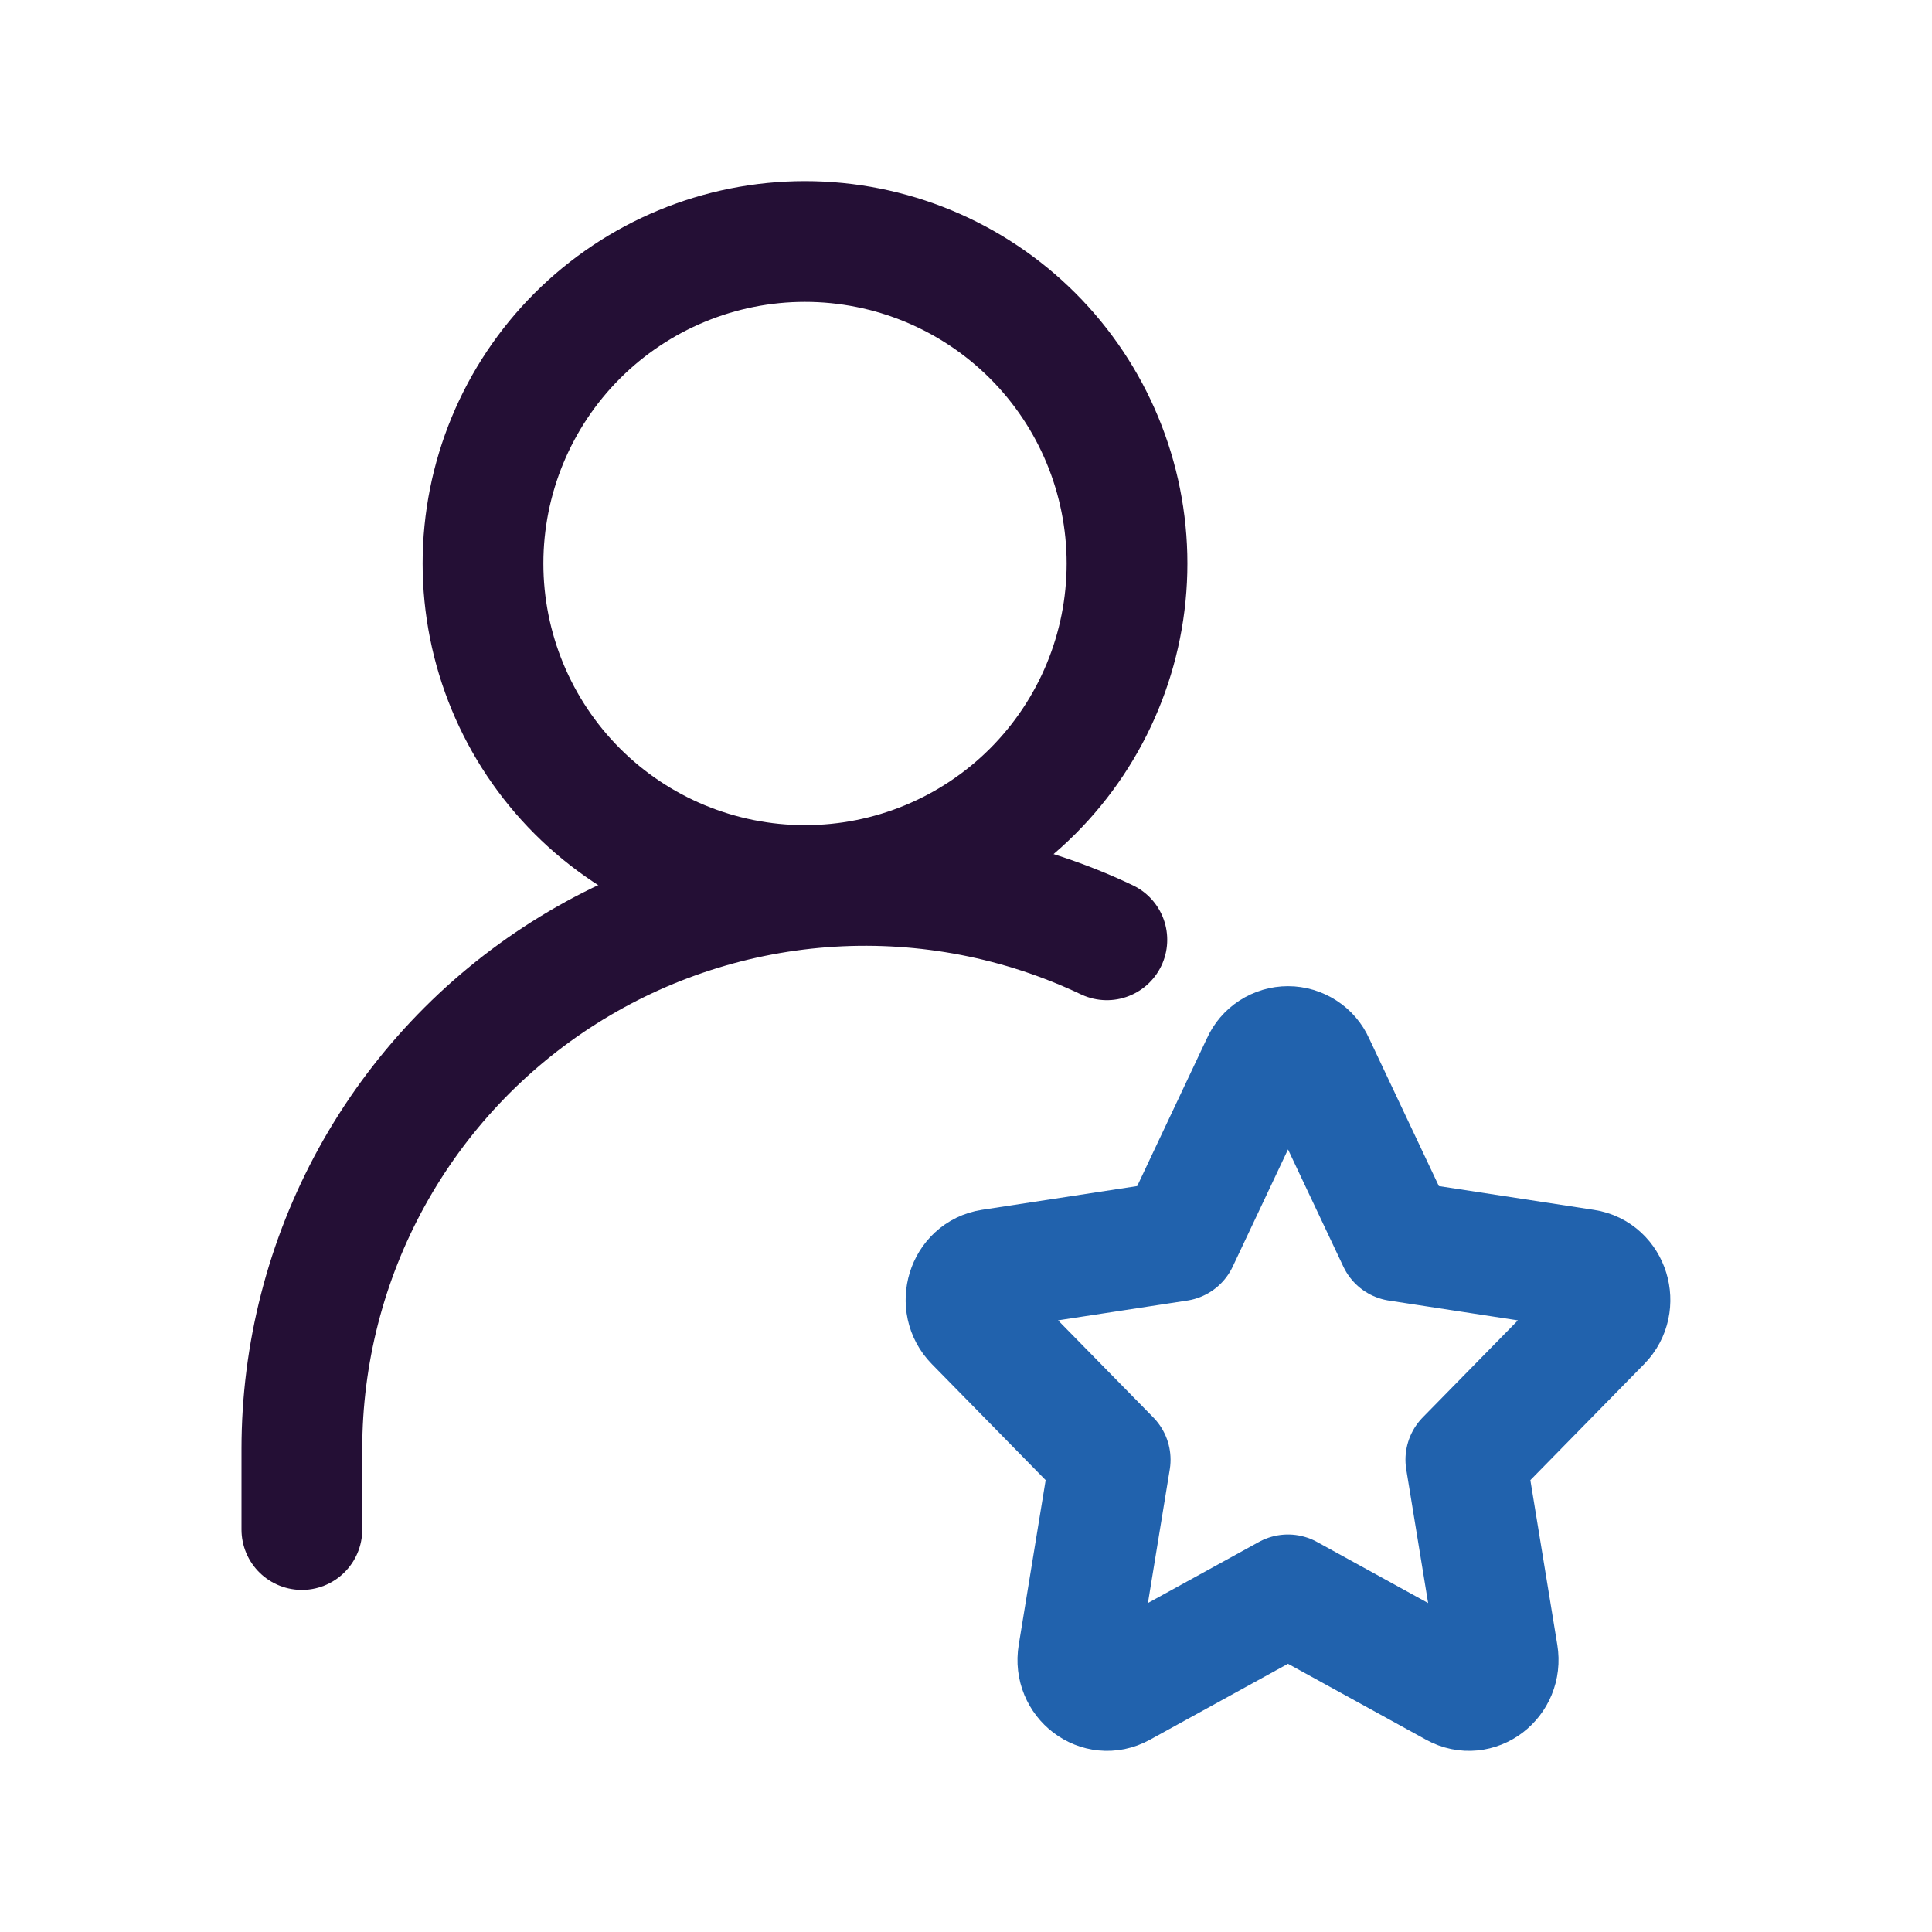 <svg xmlns="http://www.w3.org/2000/svg" width="32" height="32" viewBox="0 0 32 32" fill="none">
  <path d="M13.333 14.667C14.748 14.667 16.104 14.105 17.105 13.105C18.105 12.104 18.667 10.748 18.667 9.333C18.667 7.919 18.105 6.562 17.105 5.562C16.104 4.562 14.748 4 13.333 4C11.919 4 10.562 4.562 9.562 5.562C8.562 6.562 8 7.919 8 9.333C8 10.748 8.562 12.104 9.562 13.105C10.562 14.105 11.919 14.667 13.333 14.667Z" stroke="#240F35" stroke-width="2" stroke-linecap="round" stroke-linejoin="round"/>
  <path d="M5 25.334V24C5 22.426 5.398 20.876 6.157 19.497C6.917 18.117 8.013 16.953 9.344 16.111C10.674 15.269 12.197 14.777 13.768 14.682C15.34 14.587 16.911 14.891 18.333 15.566" stroke="#240F35" stroke-width="2" stroke-linecap="round" stroke-linejoin="round"/>
  <path d="M19.513 20.553L20.899 17.616C20.936 17.532 20.997 17.461 21.074 17.411C21.151 17.361 21.241 17.334 21.333 17.334C21.425 17.334 21.515 17.361 21.592 17.411C21.67 17.461 21.731 17.532 21.768 17.616L23.155 20.553L26.252 21.028C26.649 21.088 26.807 21.6 26.519 21.893L24.279 24.177L24.807 27.405C24.875 27.82 24.46 28.136 24.104 27.94L21.333 26.416L18.563 27.94C18.207 28.136 17.792 27.82 17.86 27.407L18.388 24.177L16.148 21.893C15.86 21.6 16.017 21.088 16.415 21.027L19.513 20.553Z" stroke="#2162AD" stroke-width="2" stroke-linecap="round" stroke-linejoin="round"/>
</svg>